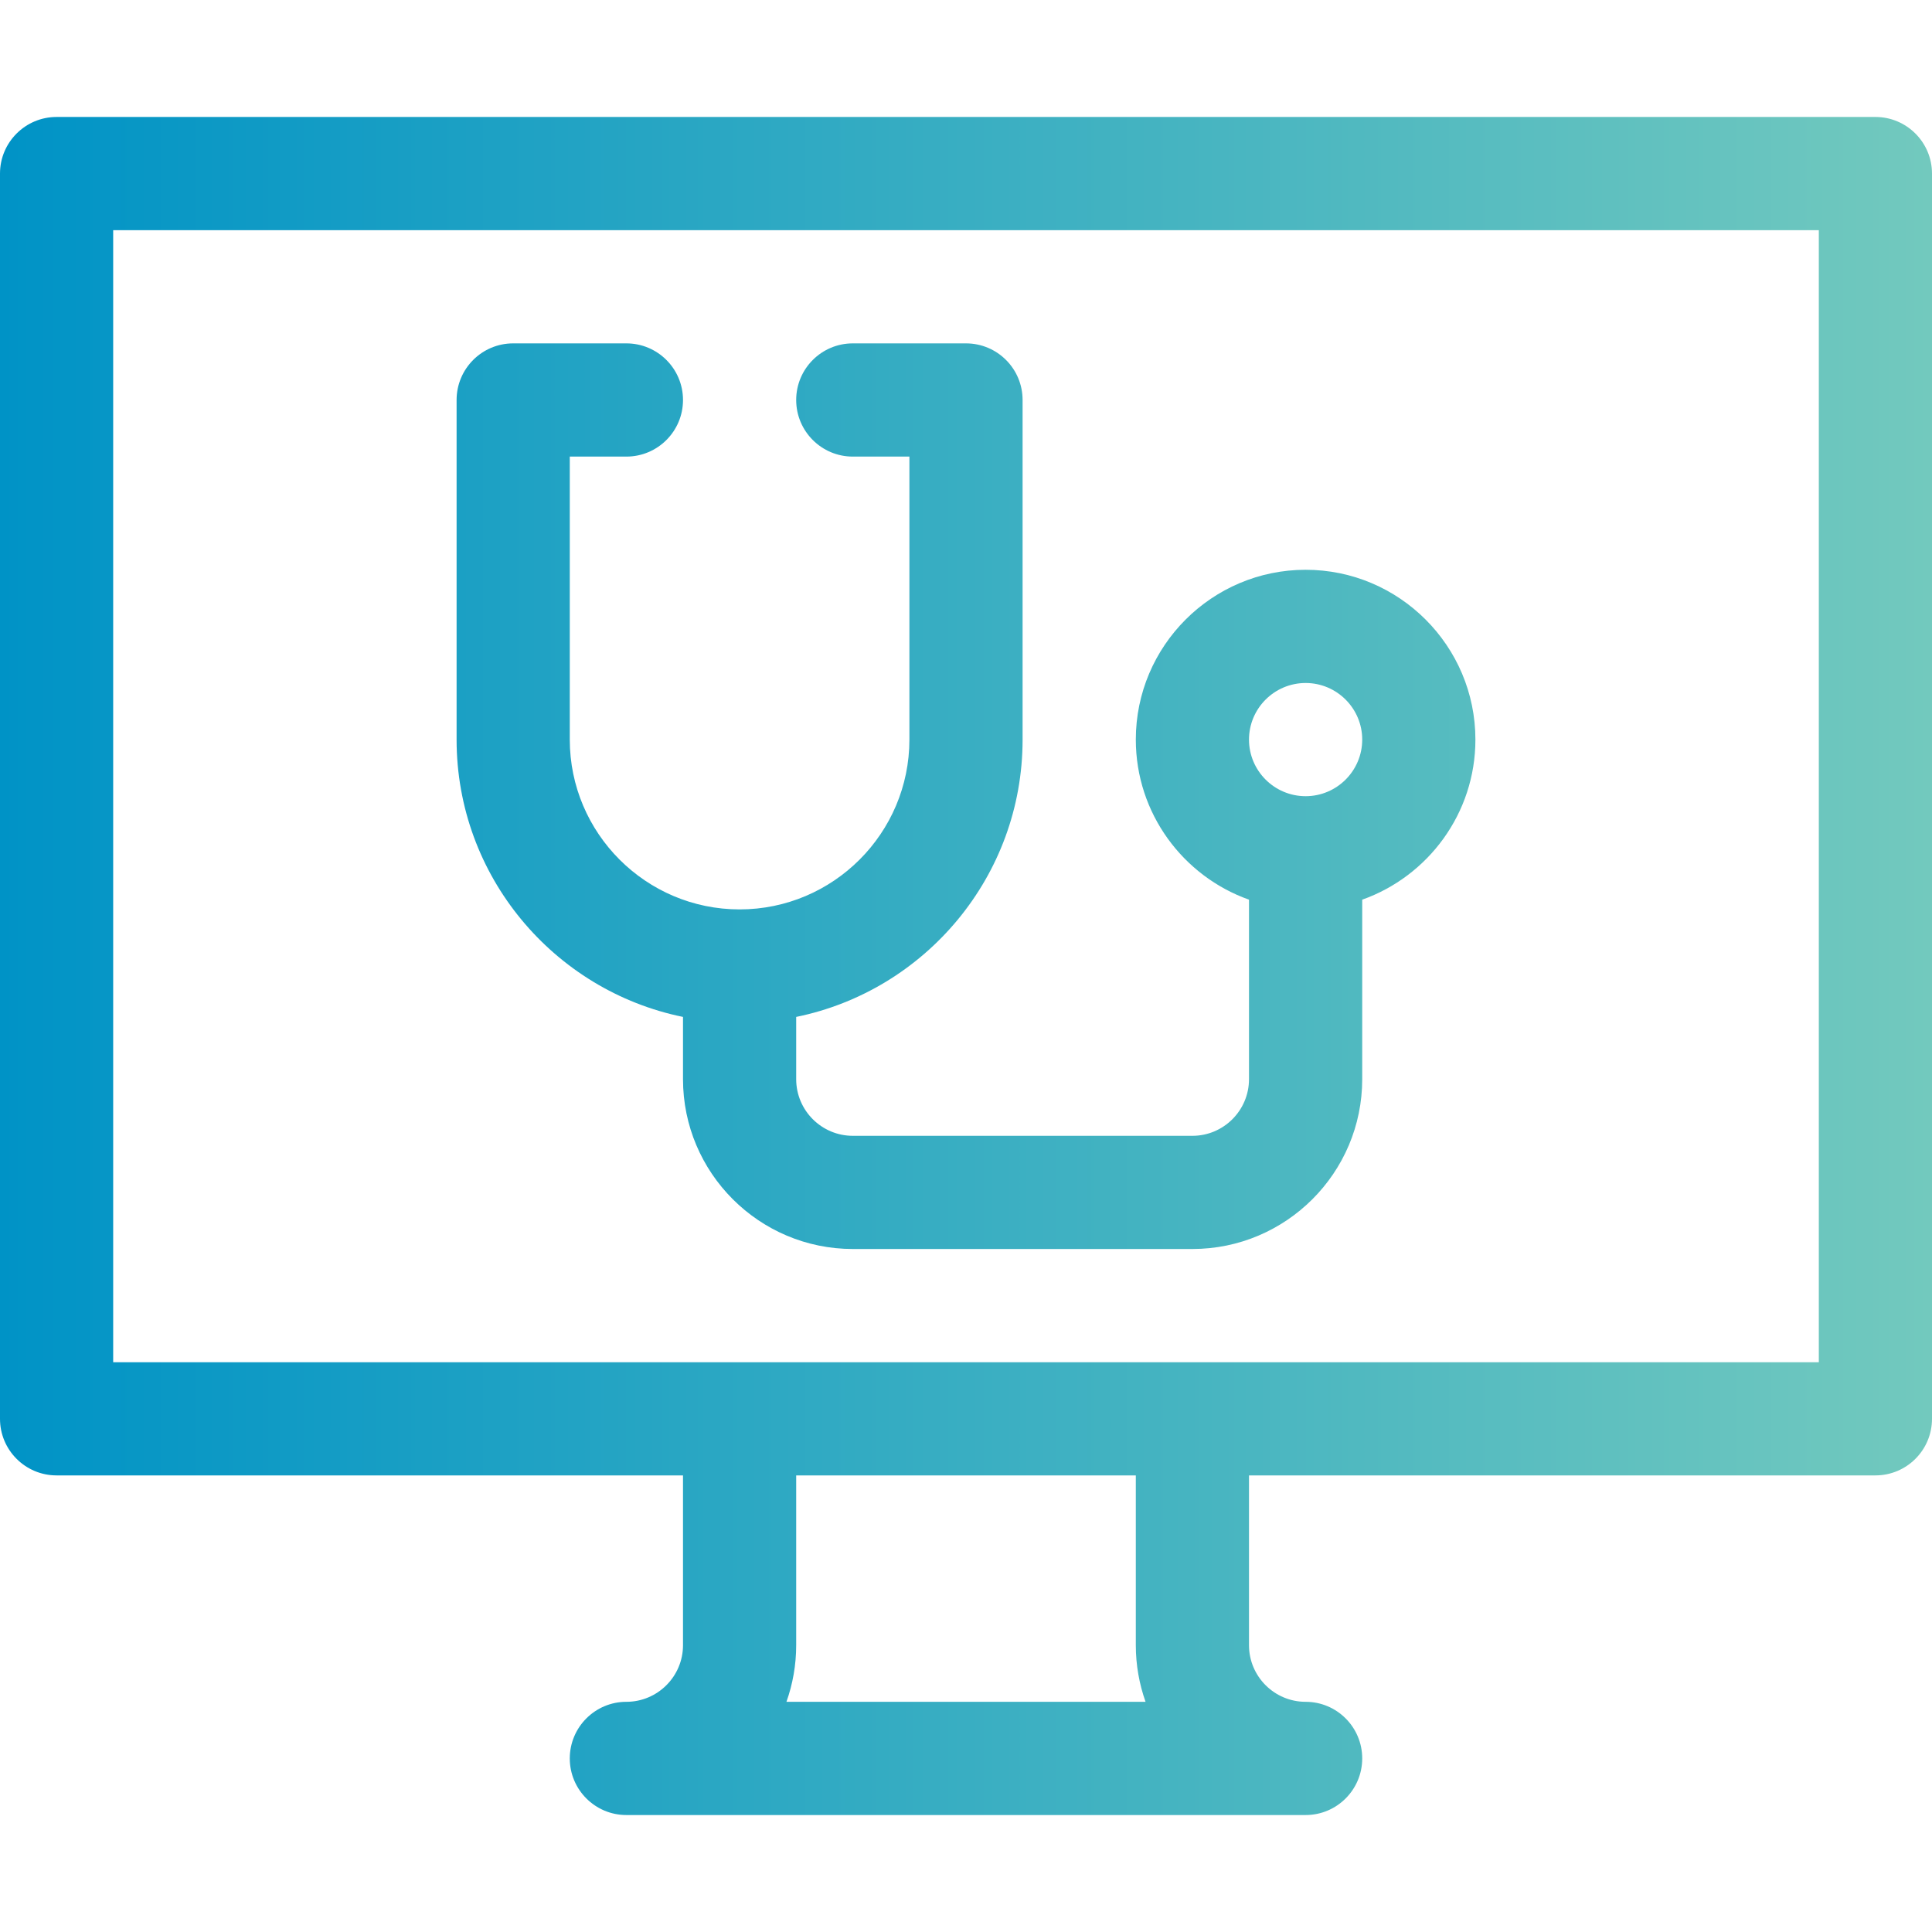 <svg width="48" height="48" viewBox="0 0 48 48" fill="none" xmlns="http://www.w3.org/2000/svg">
<path d="M1.406 36.656H16.969V40.875C16.969 41.65 16.338 42.281 15.562 42.281C14.786 42.281 14.156 42.911 14.156 43.688C14.156 44.464 14.786 45.094 15.562 45.094H32.438C33.214 45.094 33.844 44.464 33.844 43.688C33.844 42.911 33.214 42.281 32.438 42.281C31.662 42.281 31.031 41.65 31.031 40.875V36.656H46.594C47.37 36.656 48 36.027 48 35.25V4.312C48 3.536 47.37 2.906 46.594 2.906H1.406C0.63 2.906 0 3.536 0 4.312V35.25C0 36.027 0.63 36.656 1.406 36.656ZM28.461 42.281H19.539C19.695 41.841 19.781 41.368 19.781 40.875V36.656H28.219V40.875C28.219 41.368 28.305 41.841 28.461 42.281ZM2.812 5.719H45.188V33.844H2.812V5.719Z" fill="url(#paint0_linear_1819_2856)"/>
<path d="M29.625 31.031C31.951 31.031 33.844 29.139 33.844 26.812V22.352C35.48 21.771 36.656 20.208 36.656 18.375C36.656 16.049 34.764 14.156 32.438 14.156C30.111 14.156 28.219 16.049 28.219 18.375C28.219 20.208 29.395 21.771 31.031 22.352V26.812C31.031 27.588 30.4 28.219 29.625 28.219H21.188C20.412 28.219 19.781 27.588 19.781 26.812V25.265C22.987 24.611 25.406 21.771 25.406 18.375V9.938C25.406 9.161 24.777 8.531 24 8.531H21.188C20.411 8.531 19.781 9.161 19.781 9.938C19.781 10.714 20.411 11.344 21.188 11.344H22.594V18.375C22.594 20.701 20.701 22.594 18.375 22.594C16.049 22.594 14.156 20.701 14.156 18.375V11.344H15.562C16.339 11.344 16.969 10.714 16.969 9.938C16.969 9.161 16.339 8.531 15.562 8.531H12.75C11.973 8.531 11.344 9.161 11.344 9.938V18.375C11.344 21.77 13.763 24.611 16.969 25.265V26.812C16.969 29.139 18.861 31.031 21.188 31.031H29.625ZM32.438 16.969C33.213 16.969 33.844 17.6 33.844 18.375C33.844 19.15 33.213 19.781 32.438 19.781C31.662 19.781 31.031 19.15 31.031 18.375C31.031 17.6 31.662 16.969 32.438 16.969Z" fill="url(#paint1_linear_1819_2856)"/>
<defs>
<linearGradient id="paint0_linear_1819_2856" x1="-8.9407e-08" y1="24" x2="48" y2="24" gradientUnits="userSpaceOnUse">
<stop stop-color="#0093C6"/>
<stop offset="1" stop-color="#72C9BE"/>
</linearGradient>
<linearGradient id="paint1_linear_1819_2856" x1="-8.9407e-08" y1="24" x2="48" y2="24" gradientUnits="userSpaceOnUse">
<stop stop-color="#0093C6"/>
<stop offset="1" stop-color="#72C9BE"/>
</linearGradient>
</defs>
</svg>

